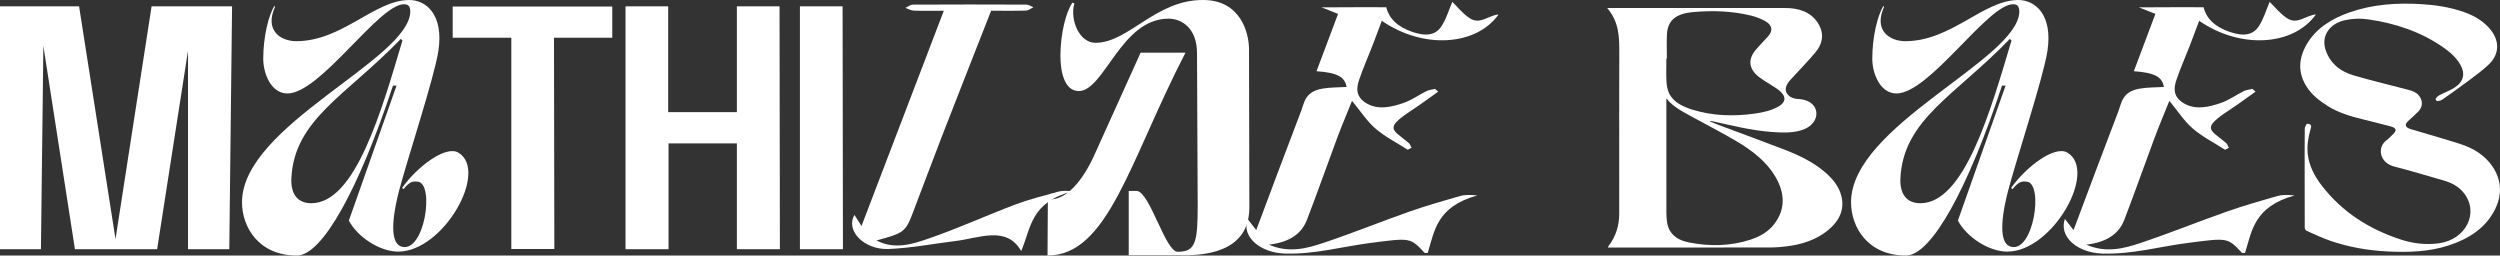 <?xml version="1.0" encoding="UTF-8"?>
<svg id="Calque_1" data-name="Calque 1" xmlns="http://www.w3.org/2000/svg" viewBox="0 0 3734.81 381.74">
  <rect x="0" y="0" width="3734.81" height="381.74" fill="#333333" stroke="none"/>
  <defs>
    <style>
      .cls-1 {
        fill: #fff;
      }
    </style>
  </defs>
  <path class="cls-1" d="m346.69,9.49l-4.15,362.75h-61.67V75.82l-46.12,296.42h-122.82L64.78,68.57l-3.63,303.68H0V9.49h118.15l54.41,347.72L226.46,9.49h120.23Z"/>
  <path class="cls-1" d="m595.86,286.06c-13.18,52.23-10.25,78.59,4.39,82.5,34.17,9.27,49.3-94.7,23.92-97.14-7.81-.98-12.2,0-21.48,11.23l-1.95-1.95c21.97-31.24,64.92-63.95,83.96-52.72,45.89,27.34-21.97,147.91-89.82,147.91-27.34,0-60.53-21.48-73.71-46.37l71.27-201.61h-5.37c-50.77,153.77-105.44,253.84-143.52,253.84-57.11,0-82.01-42.47-82.01-79.57,0-114.72,249.45-212.83,251.4-284.59,0-8.79-3.42-11.23-9.27-11.23-37.59-.49-124.97,133.27-174.27,133.27-24.41,0-36.12-29.78-36.12-51.74,0-34.17,8.3-65.41,16.6-79.08l.98,1.46c-16.11,35.64,8.79,51.26,31.73,51.26,68.83,0,116.67-61.51,168.9-61.51,24.41,0,51.74,20.99,43.45,76.15-6.35,40.52-46.86,163.04-59.07,209.91Zm2.93-227.97c-81.03,84.45-159.63,120.09-163.53,208.93-.98,21.97,8.79,36.61,29.78,36.61,65.9,0,104.95-138.15,136.19-243.1l-2.44-2.44Z"/>
  <path class="cls-1" d="m2999.65,286.06c-13.18,52.23-10.25,78.59,4.39,82.5,34.17,9.27,49.3-94.7,23.92-97.14-7.81-.98-12.2,0-21.48,11.23l-1.95-1.95c21.97-31.24,64.92-63.95,83.96-52.72,45.89,27.34-21.97,147.91-89.82,147.91-27.34,0-60.53-21.48-73.71-46.37l71.27-201.61h-5.37c-50.77,153.77-105.44,253.84-143.52,253.84-57.11,0-82.01-42.47-82.01-79.57,0-114.72,249.45-212.83,251.4-284.59,0-8.79-3.42-11.23-9.27-11.23-37.59-.49-124.97,133.27-174.27,133.27-24.41,0-36.12-29.78-36.12-51.74,0-34.17,8.3-65.41,16.6-79.08l.98,1.46c-16.11,35.64,8.79,51.26,31.73,51.26,68.83,0,116.67-61.51,168.9-61.51,24.41,0,51.74,20.99,43.45,76.15-6.35,40.52-46.86,163.04-59.07,209.91Zm2.93-227.97c-81.03,84.45-159.63,120.09-163.53,208.93-.98,21.97,8.79,36.61,29.78,36.61,65.9,0,104.95-138.15,136.19-243.1l-2.44-2.44Z"/>
  <path class="cls-1" d="m676.3,9.75h238.38v46.64h-87.06l.52,315.59h-64.26V56.39h-87.58V9.75Z"/>
  <path class="cls-1" d="m998.22,167.55h102.61V9.49h63.74l.52,362.75h-64.26v-158.06h-102.09v158.06h-64.26V9.49h63.74v158.06Z"/>
  <path class="cls-1" d="m1259.28,372.24h-64.26V9.49h63.74l.52,362.75Z"/>
  <path class="cls-1" d="m1704,78.68h67.01c-83.25,160.92-115.23,303.05-206.1,303.05l.51-83.76c28.43,2.03,52.79-29.95,69.04-65.48l69.54-153.81Zm-98.99-73.61c-7.11,24.87,7.61,58.88,31.47,58.88C1686.23,63.96,1726.33-.51,1797.4,0c56.35,0,68.53,49.75,68.53,73.6l.51,236.04c0,59.39-51.27,73.61-107.62,71.57h-72.59v-95.94h12.18c19.29,1.52,42.64,90.86,60.91,90.86,26.4,0,29.95-13.2,29.95-68.53l-1.02-228.43c0-35.53-21.32-51.27-42.64-51.27-71.07,0-95.94,108.12-134.01,108.12-21.83,0-27.41-29.95-27.41-52.28,0-34.52,8.63-65.99,17.77-79.7l3.05,1.02Z"/>
  <path class="cls-1" d="m3195.37,11c78.88-.26,16.95-.19,96.56-.19,4.25,16.69,16.65,29.26,39.29,36.94,20.71,7.02,34.7,4.74,43.42-8.76,7.27-11.26,10.61-23.54,16.04-36.18,8.3,8,15.28,17.33,25.97,24.39,15.59,10.29,27.69-4.31,43.19-5.59-33.79,47.24-112.93,51.99-174.47,9.47-4.88,13-9.11,24.61-13.61,36.18-6.78,17.44-14.45,34.75-20.41,52.3-4.25,12.5-4.98,25.54,11.56,35.04,17.71,10.18,37.51,5.15,54.64-.72,12.87-4.41,22.97-12.05,34.74-17.88,3.43-1.7,8.39-2.15,12.65-3.18l4.62,4.12c-12.74,9-25.05,18.28-38.31,26.96-43.81,28.66-29.68,29.32-5.85,49.57,2.34,1.99,2.94,4.81,4.34,7.25-1.88,1.01-3.75,2.03-5.63,3.04-16.22-10.42-34.58-19.83-48.07-31.53-13.43-11.65-21.98-25.58-35.2-41.57-8.11,20.21-15.51,37.62-22.05,55.16-15.22,40.81-29.54,81.76-45.24,122.49-7.15,18.55-22.71,33.14-56.84,37.22,29.67,12.96,56.66,5.6,81.12-2.57,43.63-14.56,85.27-31.53,128.42-46.72,24.55-8.64,50.26-16,75.83-23.38,6.81-1.97,15.06-1.92,25.89-.91-60.63,16.93-63.74,52.66-74.03,85.85-1.96,0-4.27.35-4.64-.05-21.54-23.01-21.08-22.56-81.11-14.79-42.44,5.5-82.73,17.17-127.54,15.86-36.3-1.06-65.27-24.52-55.92-51.83,5.49,7.08,8.94,11.53,13,16.76,22.33-59.42,44.32-118.72,67.08-177.89,5.01-13.03,5.57-28.79,31.71-33.45,11.48-2.04,23.99-1.73,36.1-2.49-2.05-14.47-13.38-21.44-44.84-23.51,10.76-28.64,21.47-57.12,32.19-85.65"/>
  <path class="cls-1" d="m1974.33,11c78.88-.26,16.95-.19,96.56-.19,4.25,16.69,16.65,29.26,39.29,36.94,20.71,7.02,34.7,4.74,43.42-8.76,7.27-11.26,10.61-23.54,16.04-36.18,8.3,8,15.28,17.33,25.97,24.39,15.59,10.29,27.69-4.31,43.19-5.59-33.79,47.24-112.93,51.99-174.47,9.47-4.88,13-9.11,24.61-13.61,36.18-6.78,17.44-14.45,34.75-20.41,52.3-4.25,12.5-4.98,25.54,11.56,35.04,17.71,10.18,37.51,5.15,54.64-.72,12.87-4.41,22.97-12.05,34.74-17.88,3.43-1.7,8.39-2.15,12.65-3.18,1.54,1.37,3.08,2.75,4.62,4.12-12.74,9-25.05,18.28-38.31,26.96-43.81,28.66-29.68,29.32-5.85,49.57,2.34,1.99,2.94,4.81,4.34,7.25-1.88,1.01-3.75,2.03-5.63,3.04-16.22-10.42-34.58-19.83-48.07-31.53-13.43-11.65-21.98-25.58-35.2-41.57-8.11,20.21-15.51,37.62-22.05,55.16-15.22,40.81-29.54,81.76-45.24,122.49-7.15,18.55-22.71,33.14-56.84,37.22,29.67,12.96,56.66,5.6,81.12-2.57,43.63-14.56,85.27-31.53,128.42-46.72,24.55-8.64,50.26-16,75.83-23.38,6.81-1.97,15.06-1.92,25.89-.91-60.63,16.93-63.74,52.66-74.03,85.85-1.96,0-4.27.35-4.64-.05-21.54-23.01-21.08-22.56-81.11-14.79-42.44,5.5-82.73,17.17-127.54,15.86-36.3-1.06-65.27-24.52-55.92-51.83,5.49,7.08,8.94,11.53,13,16.76,22.33-59.42,44.32-118.72,67.08-177.89,5.01-13.03,5.57-28.79,31.71-33.45,11.48-2.04,23.99-1.73,36.1-2.49-2.05-14.47-13.38-21.44-44.84-23.51,10.76-28.64,21.47-57.12,32.19-85.65"/>
  <path class="cls-1" d="m1309.45,359.21c27.67,14.55,55.24,4.94,78.38-3.03,44.18-15.22,85.01-34.03,128.22-50.38,20.33-7.69,42.8-13.34,64.65-19.44,5.8-1.62,12.91-1.47,21.46-.63-63.17,16.96-61.39,54.12-76.57,89.31-22-38.35-62.27-19.36-97.66-15.05-33.57,4.08-66.83,10.66-100.66,11.99-36.29,1.42-64.59-27.58-50.73-50.82,3.58,5.6,6.34,9.91,10.5,16.42,41.28-107.94,81.63-213.46,122.95-321.52-15.73,0-30.33.32-44.86-.2-4.33-.15-8.43-2.66-12.63-4.09,3.76-1.69,7.49-4.83,11.27-4.85,56.57-.31,113.15-.28,169.72-.03,3.47.02,6.91,2.59,10.37,3.97-3.7,1.72-7.28,4.82-11.11,4.93-17.39.54-34.84.23-52.06.23-24.89,63.46-49.55,125.91-73.83,188.42-14.95,38.49-29.1,77.09-43.98,115.59-10.18,26.34-13.43,28.46-53.45,39.17Z"/>
  <path class="cls-1" d="m2401.07,11.98h6.92c86.04,0,172.08.08,258.13-.05,21.8-.03,38.94,6.23,49.16,21.65,10.03,15.13,8.65,30.48-3.07,44.54-11.68,14.02-24.93,27.23-37.25,40.93-2.68,2.98-5.16,6.35-6.36,9.84-3.35,9.74,4.62,18.47,17.42,18.99,25.67,1.04,32.94,20.13,23.73,33.93-4.57,6.85-11.98,11.03-21.13,13.46-13.51,3.58-27.41,2.9-41.22,1.92-30.91-2.2-60.28-9.76-89.96-16.23-1-.22-2.05-.3-3.46.27,4.57,1.85,9.07,3.8,13.71,5.54,32.79,12.27,65.77,24.22,98.35,36.82,21.68,8.39,42.17,18.37,58.94,32.39,12.6,10.53,22.28,22.42,25.87,36.77,5.1,20.34-2.89,37.67-21.16,52.19-16.52,13.12-37.1,20.12-59.98,23.04-8.61,1.1-17.42,1.74-26.13,1.75-79.28.13-158.57.08-237.85.08-1.09,0-2.18,0-3.74,0,.36-.85.47-1.53.89-2.07,11.53-14.89,16.07-31.21,16.11-48.45.04-18.36.01-36.71.01-55.07,0-61.38-.19-122.77.09-184.15.11-23.5.14-46.83-18.03-68.08Zm88.35,134.96c0,.97,0,1.93,0,2.9,0,56.07-.02,112.14.04,168.22,0,4.15.32,8.32.8,12.46,1.88,16.52,12.47,27.64,32.8,31.67,30.95,6.14,61.87,5.62,91.82-4.09,14.87-4.82,27.36-12.41,35.64-23.28,17.91-23.52,15.47-47.74,1.33-71.59-12.79-21.57-33.75-38.08-57.56-52.17-21.13-12.49-43.31-23.89-65-35.79-14.64-8.03-29.96-15.5-39.86-28.33Zm.73-59.55c-.24,0-.49,0-.73,0,0,11.61-.44,23.24.18,34.84.32,5.91,1.43,12.09,4.11,17.57,6.2,12.69,19.92,19.52,35.2,24.2,29.88,9.16,60.8,10.07,92.12,5.78,13.02-1.79,25.61-4.64,36.44-11,9.34-5.49,11.01-12.76,4.21-20.19-2.41-2.64-5.46-5-8.63-7.11-7.79-5.18-16.2-9.82-23.67-15.26-16.92-12.34-18.96-27.05-6.14-42.1,5.68-6.67,11.91-13.04,17.91-19.54,7.86-8.51,6.7-17.17-4.32-23.19-6.33-3.46-13.59-6.3-20.95-8.1-28.33-6.93-57.5-7.83-86.73-5.21-26.14,2.34-37.99,12.89-38.9,33.64-.52,11.88-.09,23.79-.09,35.68Z"/>
  <path class="cls-1" d="m3442.99,265.61c0-24.46-.08-48.92.13-73.37.02-2.42,1.64-4.93,3.02-7.15.27-.43,3.24-.14,4.41.54,3.33,1.94,1.96,4.81,1.22,7.41-3.45,12-5.47,24.23-4.2,36.51,1.84,17.75,10.07,33.69,21.39,48.28,29.61,38.15,69.72,64.71,119.14,80.46,17.71,5.64,36.14,7.67,55.06,5.2,41.15-5.37,61.33-46.32,37.08-75.84-7.37-8.97-17.67-14.66-29.72-18.05-24.45-6.88-48.64-14.51-73.31-20.68-22.68-5.67-26.55-28.9-11.47-39.76,3.5-2.52,6.24-5.85,9.36-8.78,6-5.64,4.82-9.36-3.81-11.59-13.02-3.37-26.02-6.8-39.1-9.95-19.16-4.62-37.95-9.95-54.33-20.22-12.46-7.81-23.8-16.62-31.5-28.44-13.85-21.24-12.67-42.71-.33-63.95,13.76-23.68,36.82-38.24,64.33-47.84,34.3-11.97,70.15-14.37,106.64-12.23,21.84,1.28,43.19,4.62,63.59,11.73,16.76,5.84,31.1,14.57,41.25,27.93,12.26,16.14,11.82,34.97-2.87,49.6-9.1,9.07-20,16.81-30.51,24.73-13.02,9.8-26.4,19.24-39.8,28.63-2.04,1.43-5.04,2.05-7.71,2.42-.63.09-2.82-2.9-2.41-3.53,1.33-2.02,3.22-4.07,5.48-5.26,7.67-4.07,16.16-7.13,23.29-11.79,13.23-8.64,15.73-20.5,8.54-33.51-6-10.85-15.46-19.18-25.99-26.49-32.93-22.85-70.83-35.85-112.06-41.71-11.67-1.66-23.52-1.31-35.09,1.37-22.83,5.27-34.9,23.39-28.7,43.37,6.09,19.61,20.74,32.77,42.42,39.05,27,7.82,54.48,14.4,81.73,21.55,5.84,1.53,11.36,3.54,15.21,8.08,6.34,7.46,6.46,16.98-.43,24.11-4.84,5.02-10.27,9.62-15.4,14.43-5.54,5.21-4.32,9.52,3.47,11.85,24.75,7.42,49.68,14.41,74.24,22.28,20.14,6.45,37.08,17.07,48.22,33.54,14.86,21.99,14.57,44.75,2.3,67.3-13.82,25.42-37.89,41.05-67.42,50.73-29.91,9.81-61.04,10.65-92.47,9.01-29.13-1.52-57.43-6.55-84.55-15.88-12.28-4.22-23.97-9.8-35.75-15.06-1.43-.64-2.47-3.17-2.48-4.83-.16-24.74-.11-49.49-.11-74.23Z"/>
</svg>